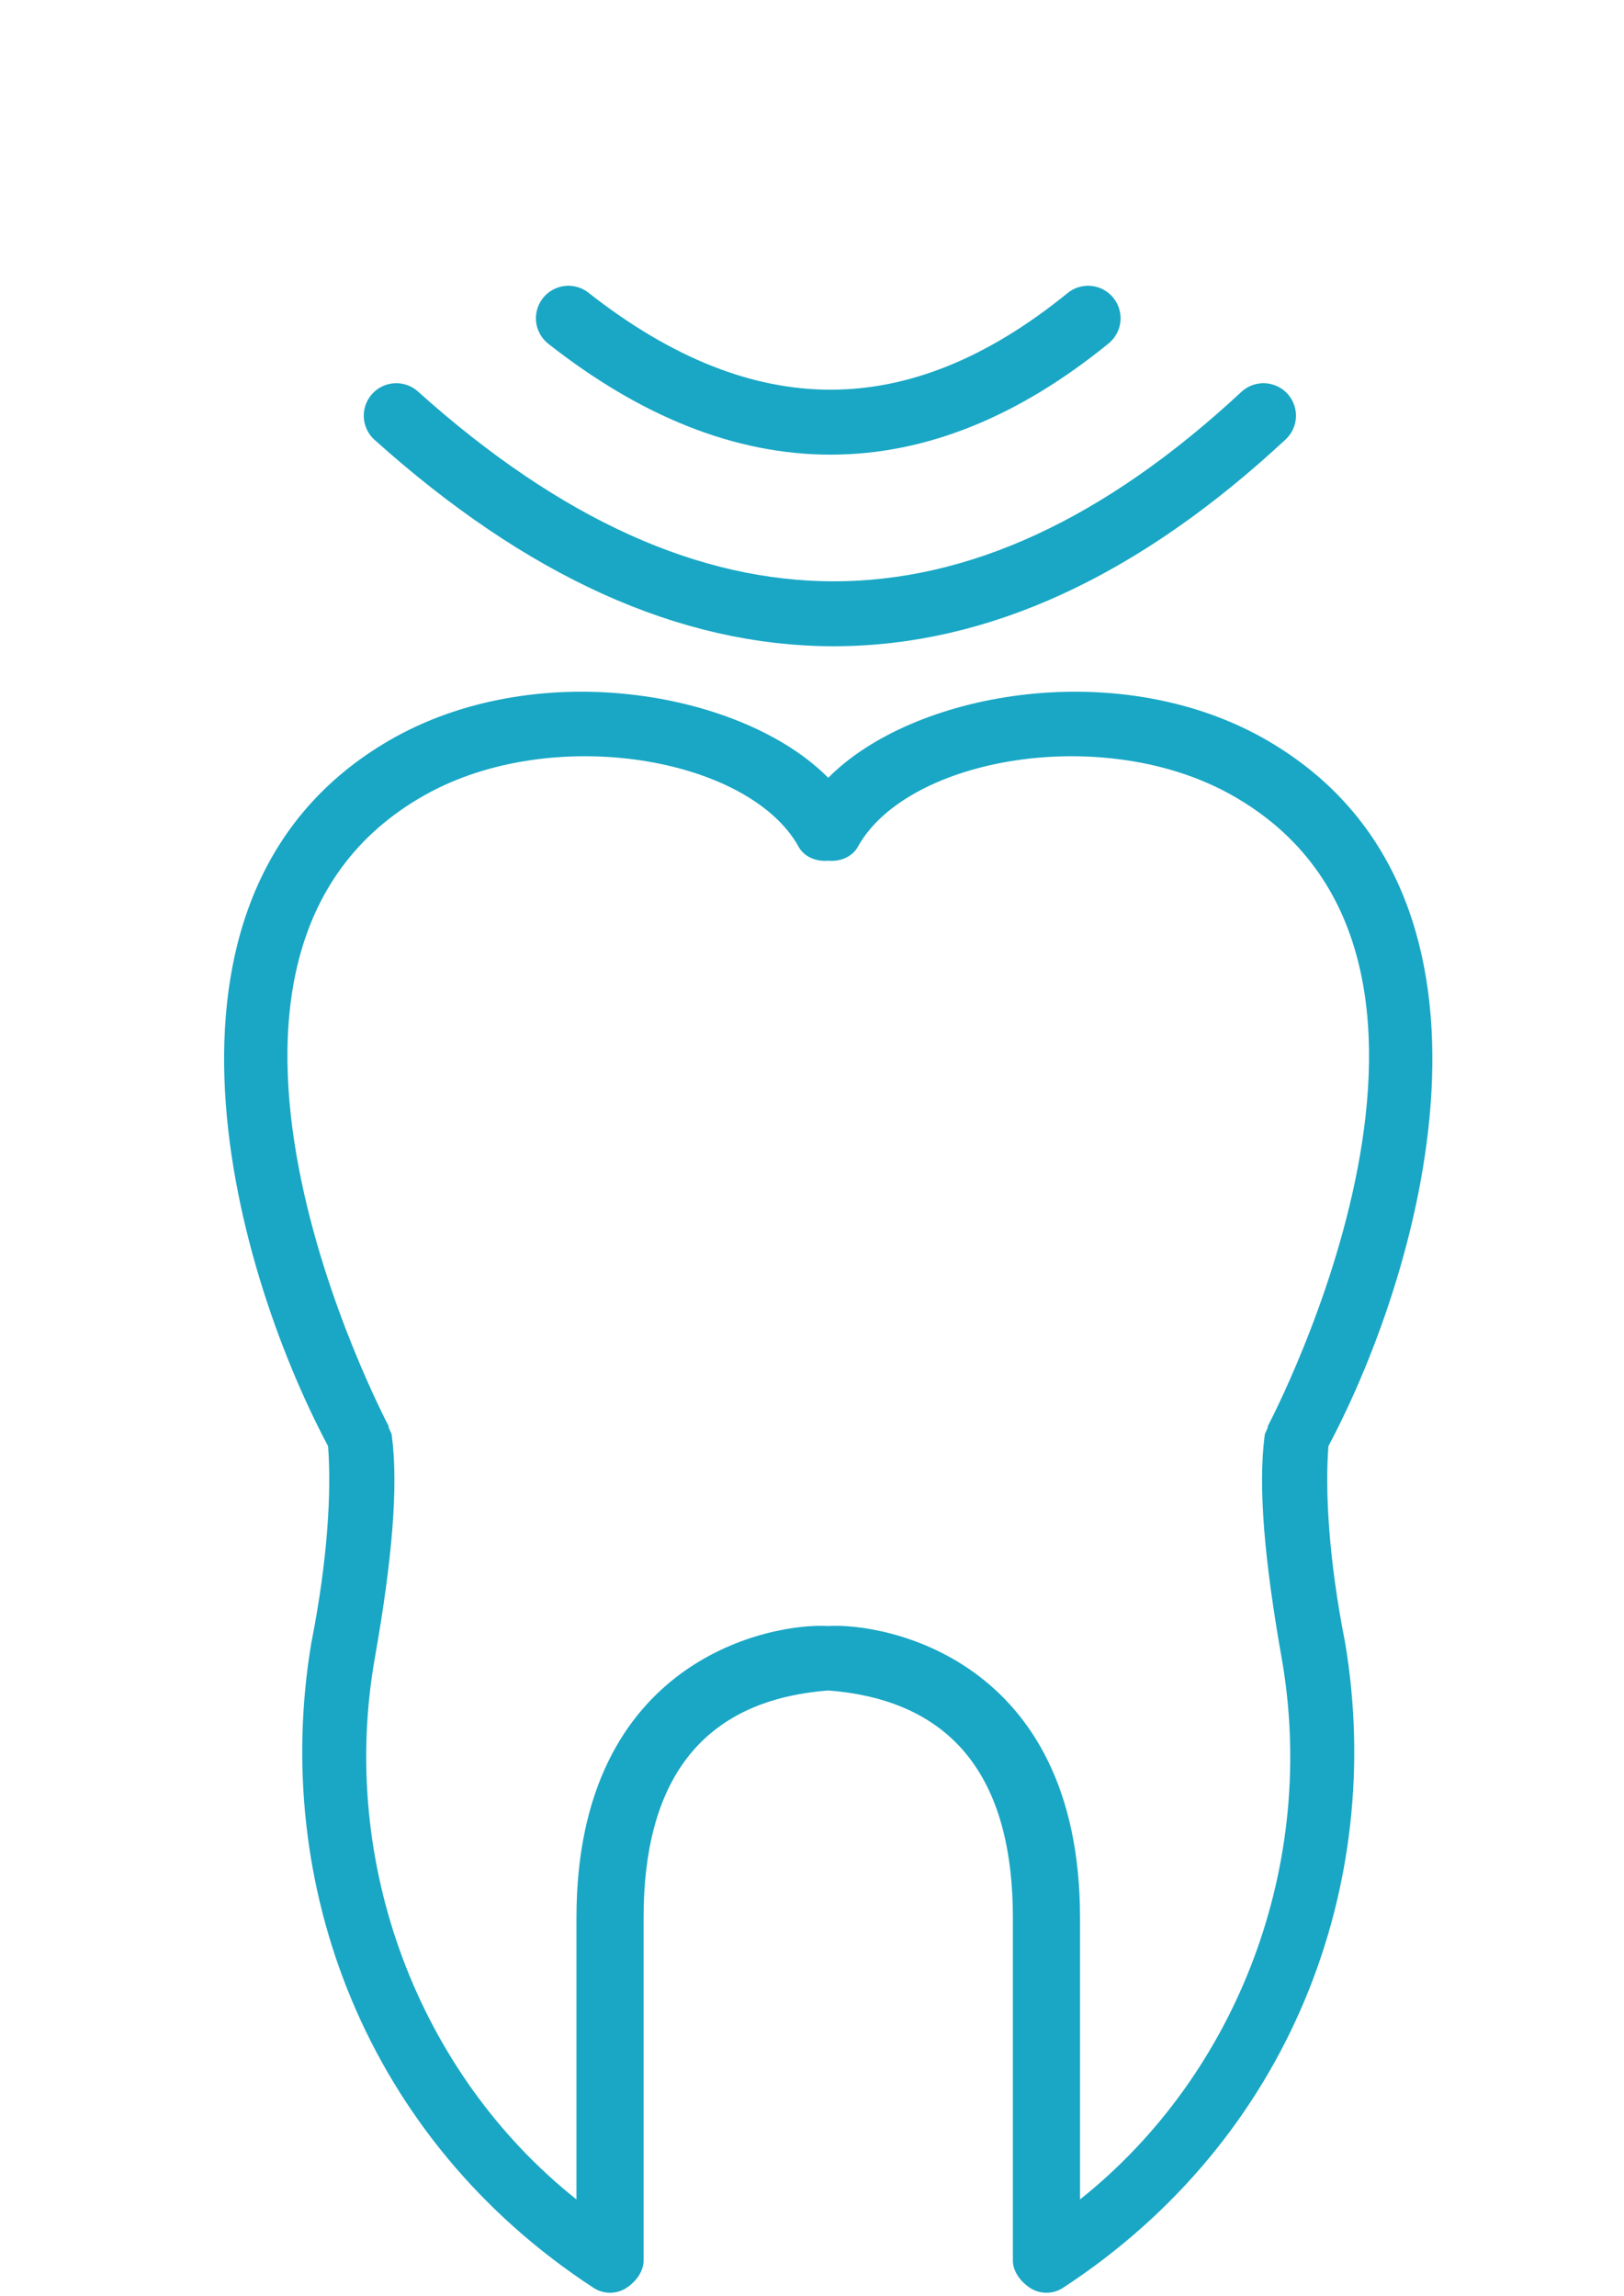 <?xml version="1.0" encoding="UTF-8"?>
<svg width="500px" height="707px" viewBox="0 0 500 707" version="1.1" xmlns="http://www.w3.org/2000/svg" xmlns:xlink="http://www.w3.org/1999/xlink">
    <!-- Generator: Sketch 51 (57462) - http://www.bohemiancoding.com/sketch -->
    <title>Artboard</title>
    <desc>Created with Sketch.</desc>
    <defs></defs>
    <g id="Artboard" stroke="none" stroke-width="1" fill="none" fill-rule="evenodd">
        <path d="" id="Path" stroke="#979797" fill-rule="nonzero"></path>
        <g id="2" transform="translate(69, 213)" fill="#19A7C5" fill-rule="nonzero">
            <path d="M186,52.038 C182.313,52.399 178.396,50.849 176.684,47.388 C161.184,20.223 101.248,9.775 61.979,31.716 C-25.858,80.822 49.579,223.961 50.612,226.051 C50.612,227.096 51.645,228.14 51.645,229.185 C53.712,244.857 51.645,267.843 46.479,297.098 C35.111,360.831 59.913,425.61 108.481,464.268 L108.481,377.548 C108.481,297.098 169.451,286.65 185.985,287.695 C185.99,287.694 185.995,287.693 186,287.693 L186,307.551 C185.995,307.549 185.99,307.548 185.985,307.546 C145.683,310.68 129.149,336.801 129.149,377.548 L129.149,483.074 C129.149,486.209 127.082,489.343 123.982,491.433 C120.882,493.522 116.748,493.522 113.648,491.433 C43.378,445.461 14.444,367.1 26.844,292.919 C32.011,266.798 33.045,245.902 32.011,232.32 C2.043,175.9 -29.991,59.926 52.679,13.954 C98.148,-11.121 160.15,0.371 185.985,26.492 C185.99,26.486 185.995,26.481 186,26.476 L186,52.038 Z" id="сиро3иао"></path>
            <path d="M372,52.038 C368.313,52.399 364.396,50.849 362.684,47.388 C347.184,20.223 287.248,9.775 247.979,31.716 C160.142,80.822 235.579,223.961 236.612,226.051 C236.612,227.096 237.645,228.14 237.645,229.185 C239.712,244.857 237.645,267.843 232.479,297.098 C221.111,360.831 245.913,425.61 294.481,464.268 L294.481,377.548 C294.481,297.098 355.451,286.65 371.985,287.695 C371.99,287.694 371.995,287.693 372,287.693 L372,307.551 C371.995,307.549 371.99,307.548 371.985,307.546 C331.683,310.68 315.149,336.801 315.149,377.548 L315.149,483.074 C315.149,486.209 313.082,489.343 309.982,491.433 C306.882,493.522 302.748,493.522 299.648,491.433 C229.378,445.461 200.444,367.1 212.844,292.919 C218.011,266.798 219.045,245.902 218.011,232.32 C188.043,175.9 156.009,59.926 238.679,13.954 C284.148,-11.121 346.15,0.371 371.985,26.492 C371.99,26.486 371.995,26.481 372,26.476 L372,52.038 Z" id="сиро3иао-copy" transform="translate(279, 246.5) scale(-1, 1) translate(-279, -246.5) "></path>
        </g>
        <path d="M175,98 C229.274,140.667 282.608,140.667 335,98" id="Path-2" stroke="#19A7C5" stroke-width="20" stroke-linecap="round" fill-rule="nonzero"></path>
        <path d="M122,128 C212.57,209.333 301.57,209.333 389,128" id="Path-2" stroke="#19A7C5" stroke-width="20" stroke-linecap="round" fill-rule="nonzero"></path>
    </g>
</svg>